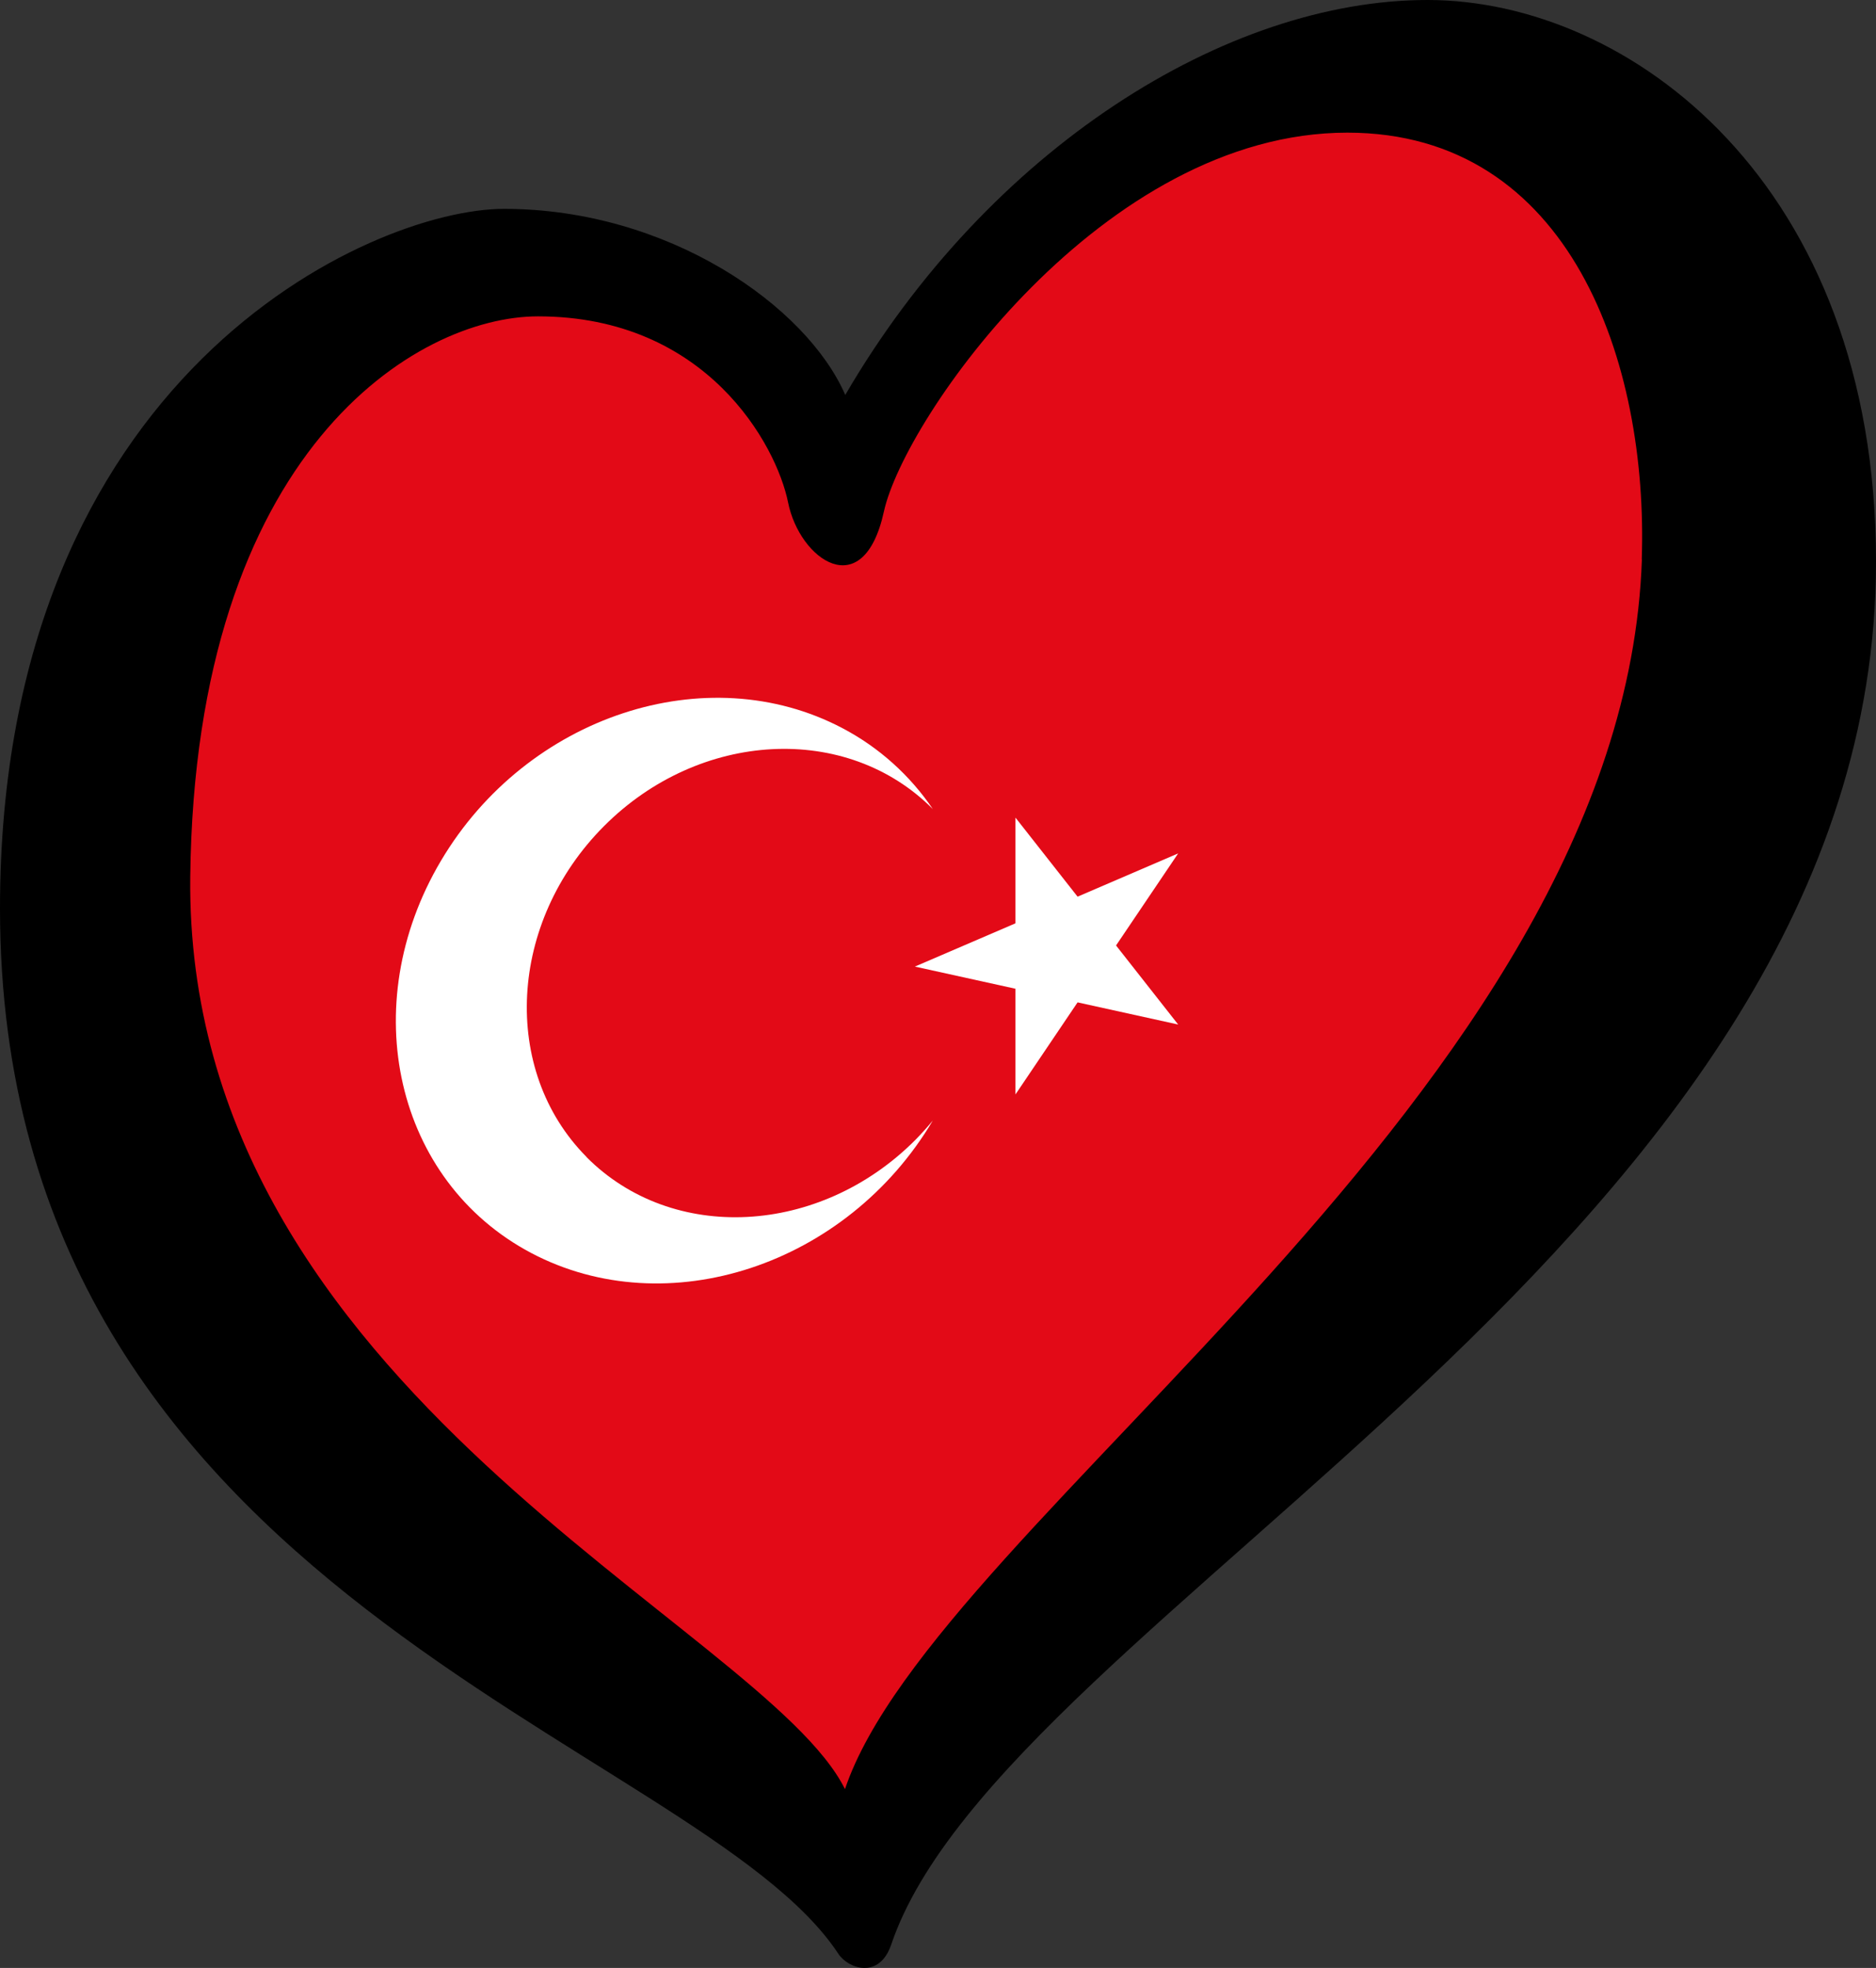 <?xml version="1.0" encoding="utf-8"?>
<svg id="LOGO_LAYER" viewBox="0 0 125.33 131.443" version="1.1" width="125.33" height="131.443" xmlns="http://www.w3.org/2000/svg">
  <rect x="0" y="0" width="125.33" height="131.443" fill="#333333" stroke="none"/>
  <defs id="defs1">
    <style id="style1">.cls-1{fill:#f9f9f9;}.cls-2{fill:#e30a17;}</style>
  </defs>
  <g id="LOGO_GROUP" transform="translate(-232.76,-97.88)">
    <g id="SELECT_FLAG_HERE">
      <g id="BLACK_FLAG">
        <path class="cls-2" d="M 344.317 135.22 C 346.661 111.249 322.198 84.285 289.983 130.491 L 287.431 130.497 C 276.65 109.577 245.911 111.918 243.643 157.651 C 247.126 189.644 277.991 209.087 291.077 219.361 C 297.127 201.381 340.843 170.752 344.317 135.22 Z" id="path1"/>
        <path class="cls-1" d="m 271.94,175.15 c -5.74,-5.79 -5.22,-15.68 1.17,-22.09 6.39,-6.41 16.23,-6.92 21.97,-1.14 -1.54,-2.27 -3.6,-4.12 -6.03,-5.4 -9.08,-4.79 -21.09,-0.83 -26.83,8.85 -5.74,9.68 -3.04,21.41 6.03,26.2 9.08,4.79 21.09,0.83 26.83,-8.85 -0.37,0.45 -0.76,0.88 -1.17,1.3 -6.39,6.41 -16.23,6.92 -21.97,1.14 z" id="path2" style="fill: rgb(255, 255, 255);"/>
        <polygon class="cls-1" points="300.6,159.55 293.88,162.44 300.6,163.92 300.6,170.98 304.75,164.83 311.47,166.31 307.32,161.03 311.47,154.88 304.75,157.77 300.6,152.49 " id="polygon2" style="fill: rgb(255, 255, 255);"/>
        <path d="m 328.12,97.88 c -13.42,0 -29.29,9.91 -38.89,26.38 -2.59,-5.95 -11.83,-12.43 -22.8,-12.43 -8.84,0 -33.67,11.05 -33.67,46.73 0,46.05 46.59,55.51 56.01,69.82 0.65,0.99 2.73,1.73 3.53,-0.62 7.51,-22.18 65.79,-47.24 65.79,-92.37 0,-25.31 -16.53,-37.51 -29.95,-37.51 z m 14.33,37.36 c -1.22,35.68 -47.19,64.15 -53.24,82.14 -5.39,-10.89 -44.12,-26.63 -43.74,-60.94 0.32,-28.51 15.16,-37.43 23.23,-37.43 11.28,0 15.94,8.61 16.71,12.43 0.76,3.81 5.03,6.86 6.4,0.61 1.37,-6.25 14.65,-25.31 30.96,-25.31 14.94,0 20.12,15.41 19.67,28.52 z" id="path3"/>
      </g>
    </g>
  </g>
</svg>